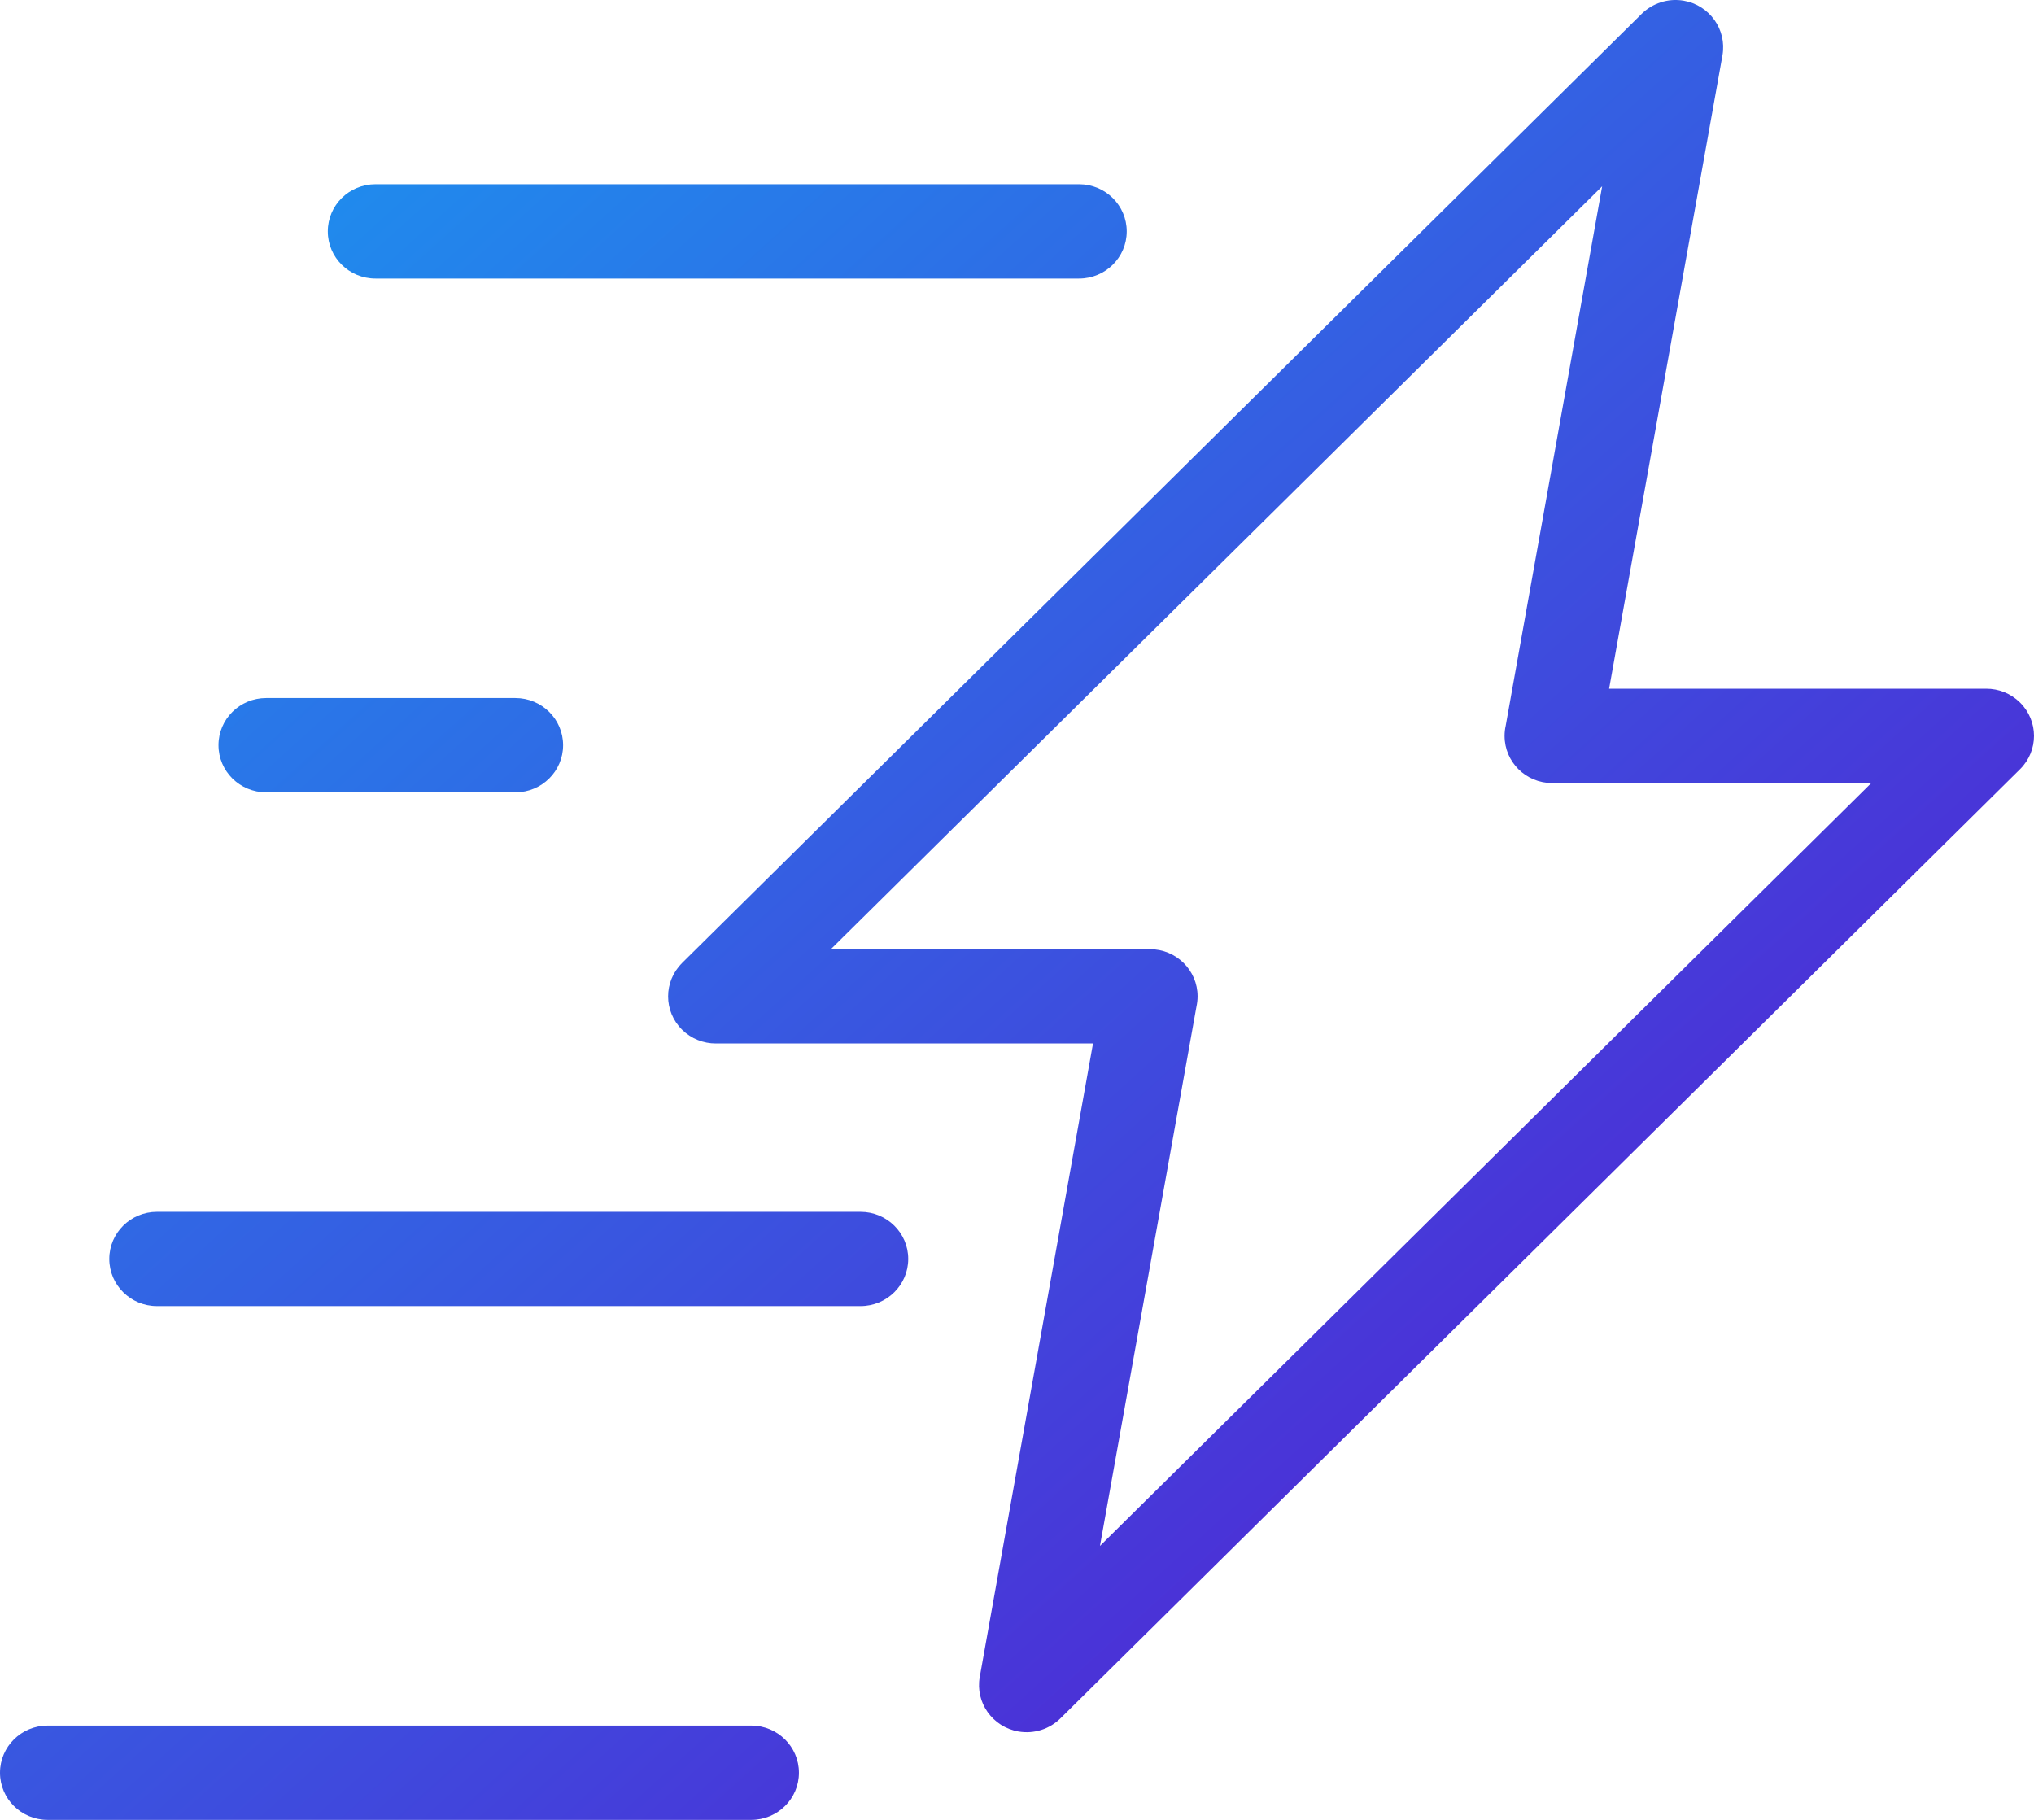 <svg width="38" height="34" viewBox="0 0 38 34" fill="none" xmlns="http://www.w3.org/2000/svg">
<path d="M29.932 3.481L15.523 17.733H21.483C21.976 17.733 22.374 18.127 22.374 18.614C22.374 18.68 22.366 18.743 22.353 18.804L20.55 28.882L34.96 14.63H28.999C28.507 14.63 28.109 14.236 28.109 13.749C28.109 13.683 28.116 13.62 28.13 13.559L29.932 3.481ZM0.891 34C0.398 34 0 33.606 0 33.119C0 32.632 0.398 32.238 0.891 32.238H14.035C14.527 32.238 14.926 32.632 14.926 33.119C14.926 33.606 14.527 34 14.035 34H0.891ZM2.932 24.401C2.44 24.401 2.042 24.007 2.042 23.52C2.042 23.034 2.44 22.64 2.932 22.64H16.077C16.569 22.64 16.968 23.034 16.968 23.52C16.968 24.006 16.569 24.401 16.077 24.401H2.932ZM4.973 14.803C4.481 14.803 4.082 14.409 4.082 13.922C4.082 13.435 4.48 13.041 4.973 13.041H9.629C10.121 13.041 10.52 13.435 10.52 13.922C10.52 14.409 10.121 14.803 9.629 14.803H4.973ZM7.015 5.204C6.522 5.204 6.124 4.81 6.124 4.323C6.124 3.836 6.522 3.442 7.015 3.442H20.159C20.651 3.442 21.05 3.836 21.05 4.323C21.05 4.81 20.651 5.204 20.159 5.204H7.015ZM12.743 17.991L30.672 0.257C30.871 0.063 31.159 -0.038 31.456 0.013C31.939 0.097 32.263 0.552 32.18 1.032L30.062 12.867H37.11C37.339 12.867 37.566 12.954 37.739 13.125C38.087 13.47 38.087 14.027 37.739 14.371L19.811 32.104C19.612 32.3 19.325 32.399 19.028 32.349C18.544 32.265 18.219 31.81 18.304 31.331L20.42 19.495H13.372C13.143 19.495 12.916 19.408 12.743 19.238C12.395 18.893 12.395 18.337 12.743 17.992L12.743 17.991Z" fill="url(#paint0_linear_8532_3511)"/>
<defs>
<linearGradient id="paint0_linear_8532_3511" x1="-19.085" y1="16.906" x2="14.557" y2="54.128" gradientUnits="userSpaceOnUse">
<stop stop-color="#169FF2"/>
<stop offset="1" stop-color="#5C0DCE"/>
</linearGradient>
</defs>
</svg>
